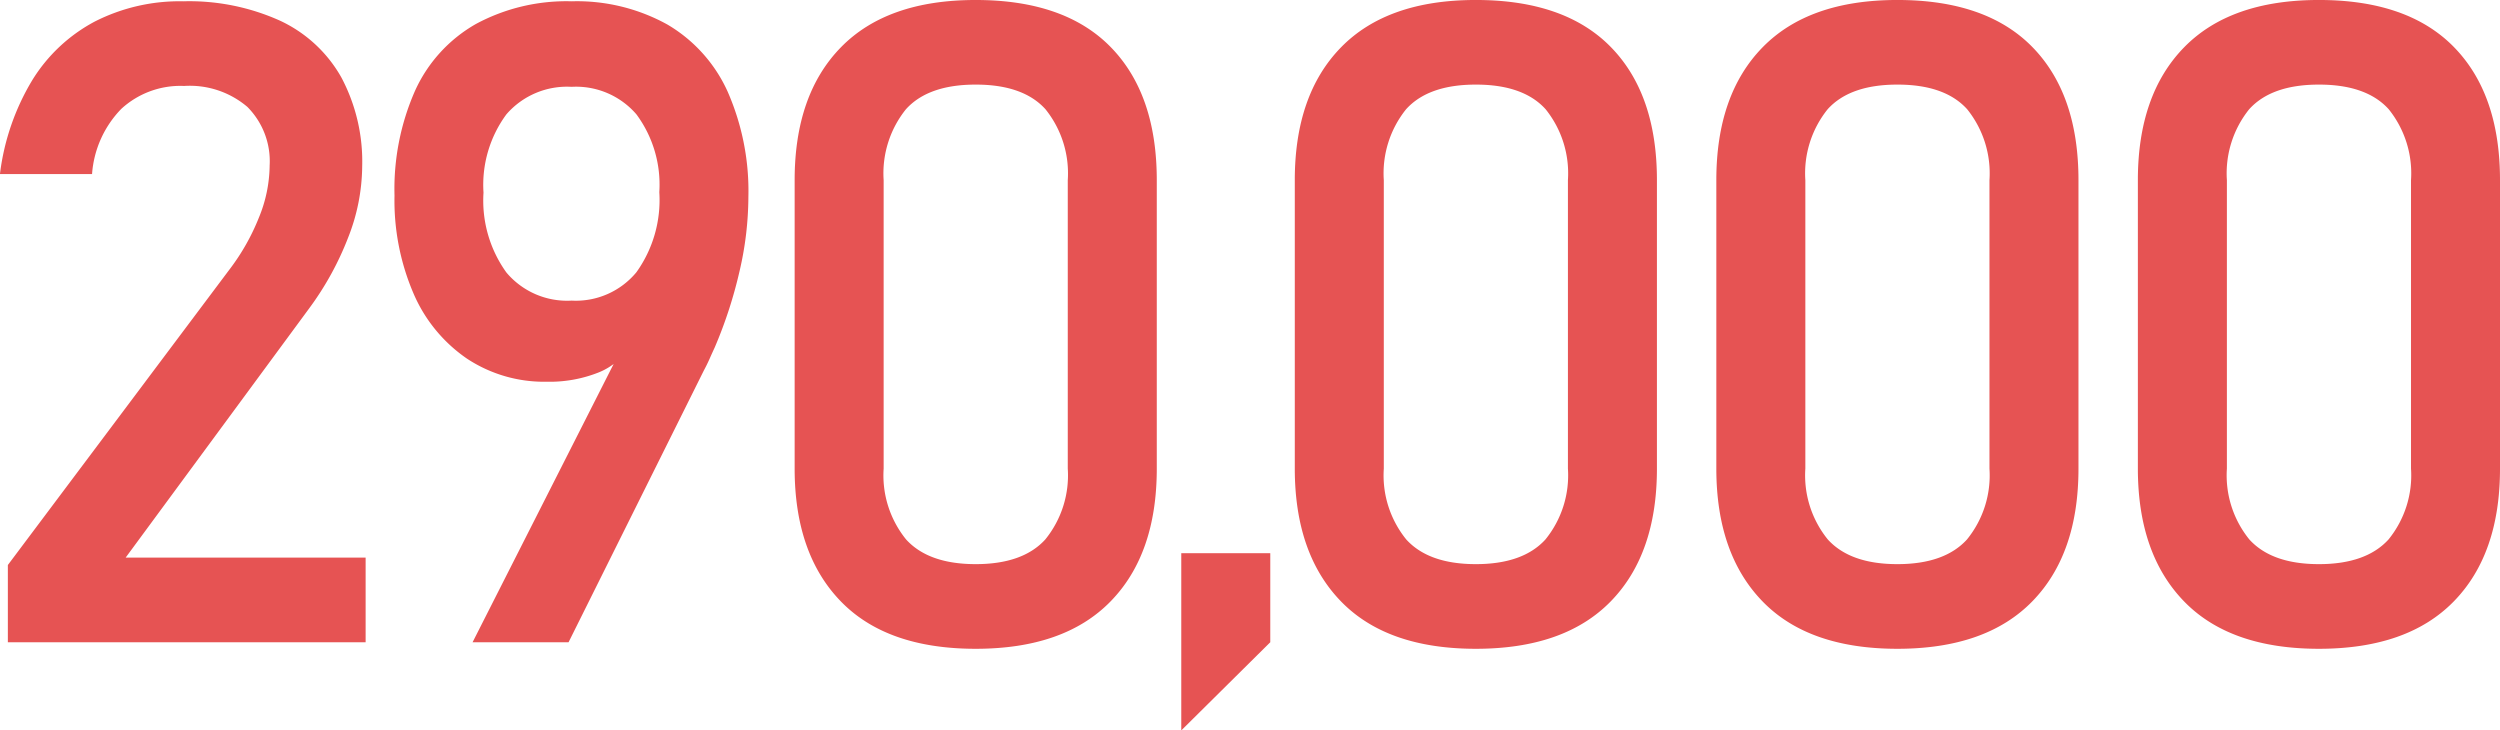 <svg xmlns="http://www.w3.org/2000/svg" width="212.635" height="62.121" viewBox="0 0 212.635 62.121"><path d="M4.75-6.568,23.564-31.654a18.671,18.671,0,0,0,2.542-4.472,11.9,11.9,0,0,0,.909-4.323v-.074a6.546,6.546,0,0,0-1.893-5.01,7.552,7.552,0,0,0-5.381-1.781A7.418,7.418,0,0,0,14.4-45.366a8.855,8.855,0,0,0-2.486,5.511v.037H4.082v-.037A20.155,20.155,0,0,1,6.81-47.778a13.868,13.868,0,0,1,5.325-5.01,15.886,15.886,0,0,1,7.533-1.726,18.779,18.779,0,0,1,8.238,1.651,11.6,11.6,0,0,1,5.2,4.806,15.243,15.243,0,0,1,1.781,7.607v.037A16.766,16.766,0,0,1,33.7-34.437a25.668,25.668,0,0,1-3.3,6.012L14.77-7.2H35.18V0H4.75ZM57.859-26.793l-.037,1.336a5.56,5.56,0,0,1-2.8,2.5,11.269,11.269,0,0,1-4.435.8,11.9,11.9,0,0,1-6.791-1.967,12.841,12.841,0,0,1-4.546-5.548,20.005,20.005,0,0,1-1.614-8.294V-38A20.7,20.7,0,0,1,39.4-46.943a12.435,12.435,0,0,1,5.158-5.641,16.23,16.23,0,0,1,8.146-1.93,15.882,15.882,0,0,1,8.127,1.967,12.648,12.648,0,0,1,5.14,5.715,21.05,21.05,0,0,1,1.763,9.018v.037a28.092,28.092,0,0,1-.742,6.179,38.058,38.058,0,0,1-2.115,6.513q-.223.482-.445.983t-.482.983L52.441,0H44.277ZM52.7-29.057a6.68,6.68,0,0,0,5.511-2.412A10.546,10.546,0,0,0,60.16-38.26V-38.3A10.041,10.041,0,0,0,58.212-44.9,6.773,6.773,0,0,0,52.7-47.24,6.817,6.817,0,0,0,47.153-44.9a10.1,10.1,0,0,0-1.948,6.643v.037a10.467,10.467,0,0,0,1.948,6.772A6.744,6.744,0,0,0,52.7-29.057ZM87.07.557q-7.57,0-11.485-4.045T71.67-14.77V-39.3q0-7.273,3.934-11.3T87.07-54.625q7.57,0,11.485,4.008T102.471-39.3V-14.77q0,7.273-3.934,11.3T87.07.557Zm0-7.2q4.008,0,5.919-2.1A8.648,8.648,0,0,0,94.9-14.77V-39.3a8.7,8.7,0,0,0-1.893-6.03q-1.893-2.1-5.937-2.1t-5.937,2.1A8.7,8.7,0,0,0,79.24-39.3V-14.77a8.648,8.648,0,0,0,1.911,6.03Q83.063-6.643,87.07-6.643Zm17.484-.928h7.57V0l-7.57,7.5ZM129.61.557q-7.57,0-11.485-4.045T114.209-14.77V-39.3q0-7.273,3.934-11.3t11.467-4.026q7.57,0,11.485,4.008T145.01-39.3V-14.77q0,7.273-3.934,11.3T129.61.557Zm0-7.2q4.008,0,5.919-2.1a8.648,8.648,0,0,0,1.911-6.03V-39.3a8.7,8.7,0,0,0-1.893-6.03q-1.893-2.1-5.937-2.1t-5.937,2.1a8.7,8.7,0,0,0-1.893,6.03V-14.77a8.648,8.648,0,0,0,1.911,6.03Q125.6-6.643,129.61-6.643Zm35.854,7.2q-7.57,0-11.485-4.045T150.063-14.77V-39.3q0-7.273,3.934-11.3t11.467-4.026q7.57,0,11.485,4.008T180.864-39.3V-14.77q0,7.273-3.934,11.3T165.463.557Zm0-7.2q4.008,0,5.919-2.1a8.648,8.648,0,0,0,1.911-6.03V-39.3a8.7,8.7,0,0,0-1.893-6.03q-1.893-2.1-5.937-2.1t-5.937,2.1a8.7,8.7,0,0,0-1.893,6.03V-14.77a8.648,8.648,0,0,0,1.911,6.03Q161.455-6.643,165.463-6.643Zm35.854,7.2q-7.57,0-11.485-4.045T185.916-14.77V-39.3q0-7.273,3.934-11.3t11.467-4.026q7.57,0,11.485,4.008T216.717-39.3V-14.77q0,7.273-3.934,11.3T201.317.557Zm0-7.2q4.008,0,5.919-2.1a8.648,8.648,0,0,0,1.911-6.03V-39.3a8.7,8.7,0,0,0-1.893-6.03q-1.893-2.1-5.937-2.1t-5.937,2.1a8.7,8.7,0,0,0-1.893,6.03V-14.77a8.648,8.648,0,0,0,1.911,6.03Q197.309-6.643,201.317-6.643Z" transform="translate(-4.082 54.625)" fill="#e65353"/></svg>